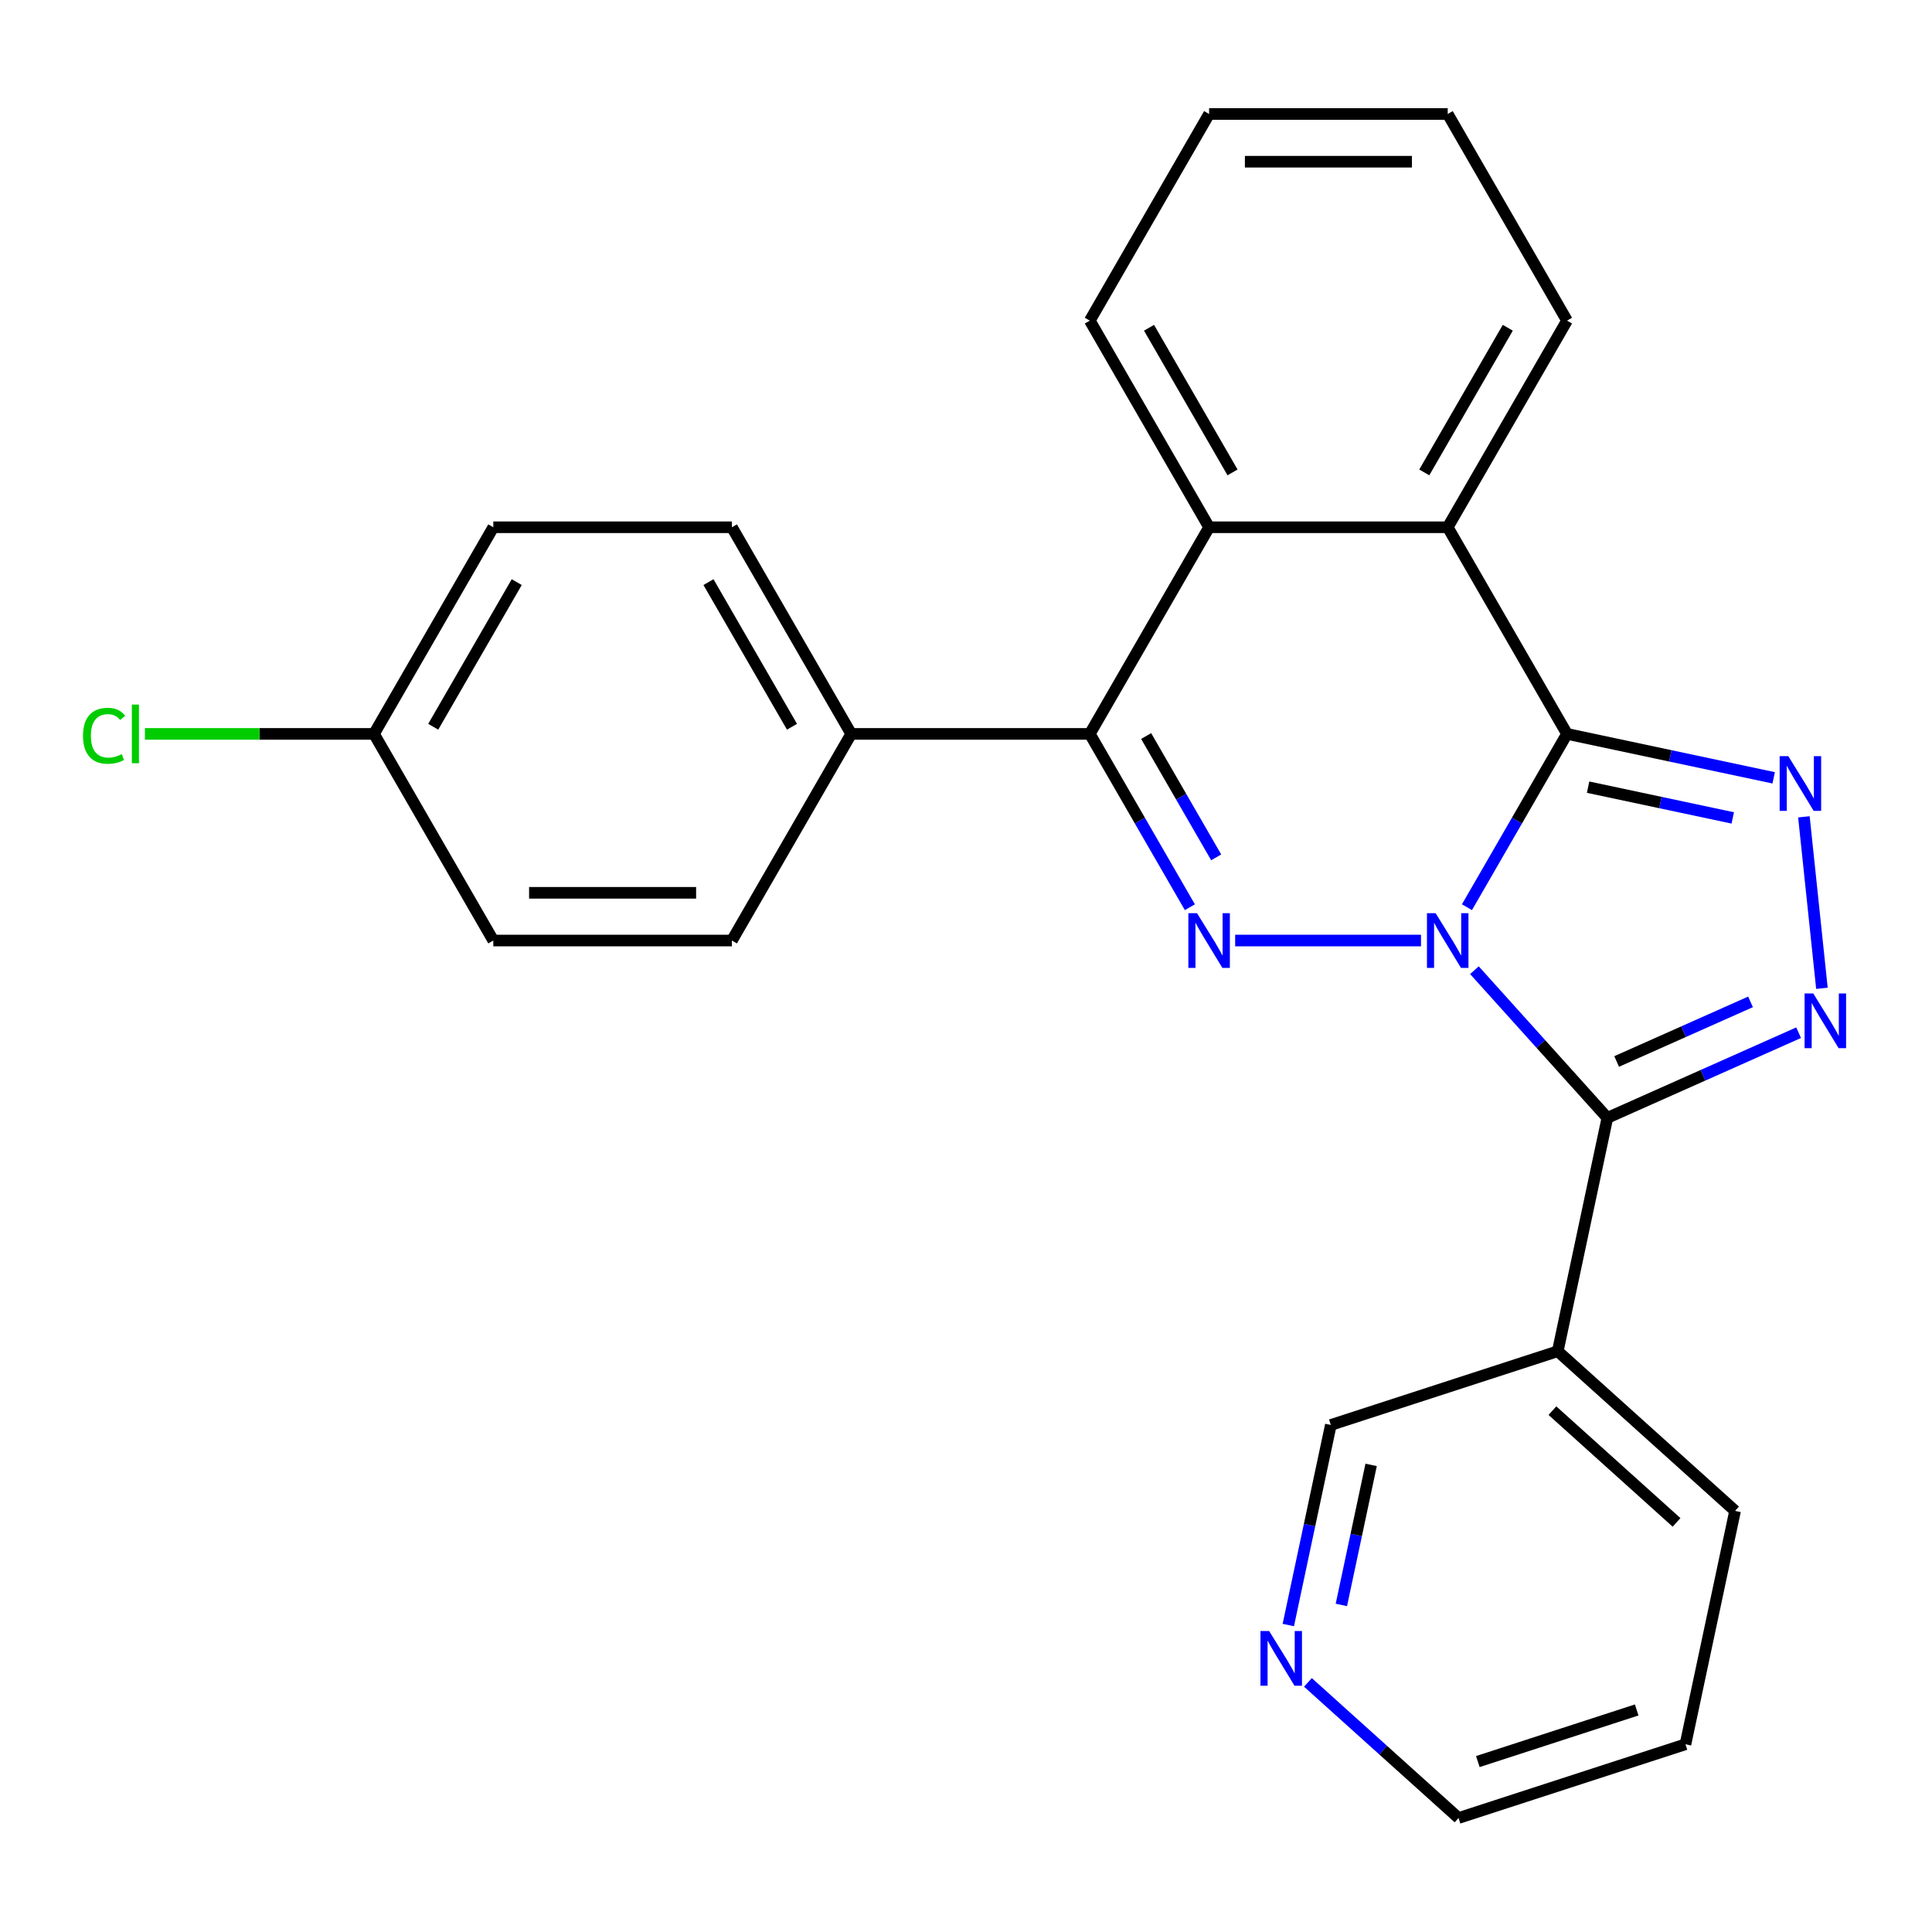 <?xml version='1.0' encoding='iso-8859-1'?>
<svg version='1.1' baseProfile='full'
              xmlns='http://www.w3.org/2000/svg'
                      xmlns:rdkit='http://www.rdkit.org/xml'
                      xmlns:xlink='http://www.w3.org/1999/xlink'
                  xml:space='preserve'
width='1000px' height='1000px' viewBox='0 0 1000 1000'>
<!-- END OF HEADER -->
<rect style='opacity:1.0;fill:#FFFFFF;stroke:none' width='1000' height='1000' x='0' y='0'> </rect>
<path class='bond-0' d='M 759.29,469.57 L 785.186,424.716' style='fill:none;fill-rule:evenodd;stroke:#0000FF;stroke-width:6px;stroke-linecap:butt;stroke-linejoin:miter;stroke-opacity:1' />
<path class='bond-0' d='M 785.186,424.716 L 811.082,379.863' style='fill:none;fill-rule:evenodd;stroke:#000000;stroke-width:6px;stroke-linecap:butt;stroke-linejoin:miter;stroke-opacity:1' />
<path class='bond-1' d='M 763.16,502.174 L 797.565,540.385' style='fill:none;fill-rule:evenodd;stroke:#0000FF;stroke-width:6px;stroke-linecap:butt;stroke-linejoin:miter;stroke-opacity:1' />
<path class='bond-1' d='M 797.565,540.385 L 831.97,578.596' style='fill:none;fill-rule:evenodd;stroke:#000000;stroke-width:6px;stroke-linecap:butt;stroke-linejoin:miter;stroke-opacity:1' />
<path class='bond-2' d='M 735.505,486.817 L 639.314,486.817' style='fill:none;fill-rule:evenodd;stroke:#0000FF;stroke-width:6px;stroke-linecap:butt;stroke-linejoin:miter;stroke-opacity:1' />
<path class='bond-3' d='M 811.082,379.863 L 864.569,391.232' style='fill:none;fill-rule:evenodd;stroke:#000000;stroke-width:6px;stroke-linecap:butt;stroke-linejoin:miter;stroke-opacity:1' />
<path class='bond-3' d='M 864.569,391.232 L 918.056,402.601' style='fill:none;fill-rule:evenodd;stroke:#0000FF;stroke-width:6px;stroke-linecap:butt;stroke-linejoin:miter;stroke-opacity:1' />
<path class='bond-3' d='M 821.993,407.434 L 859.433,415.392' style='fill:none;fill-rule:evenodd;stroke:#000000;stroke-width:6px;stroke-linecap:butt;stroke-linejoin:miter;stroke-opacity:1' />
<path class='bond-3' d='M 859.433,415.392 L 896.874,423.351' style='fill:none;fill-rule:evenodd;stroke:#0000FF;stroke-width:6px;stroke-linecap:butt;stroke-linejoin:miter;stroke-opacity:1' />
<path class='bond-6' d='M 811.082,379.863 L 749.332,272.909' style='fill:none;fill-rule:evenodd;stroke:#000000;stroke-width:6px;stroke-linecap:butt;stroke-linejoin:miter;stroke-opacity:1' />
<path class='bond-4' d='M 831.97,578.596 L 881.467,556.558' style='fill:none;fill-rule:evenodd;stroke:#000000;stroke-width:6px;stroke-linecap:butt;stroke-linejoin:miter;stroke-opacity:1' />
<path class='bond-4' d='M 881.467,556.558 L 930.965,534.52' style='fill:none;fill-rule:evenodd;stroke:#0000FF;stroke-width:6px;stroke-linecap:butt;stroke-linejoin:miter;stroke-opacity:1' />
<path class='bond-4' d='M 836.773,549.42 L 871.421,533.993' style='fill:none;fill-rule:evenodd;stroke:#000000;stroke-width:6px;stroke-linecap:butt;stroke-linejoin:miter;stroke-opacity:1' />
<path class='bond-4' d='M 871.421,533.993 L 906.069,518.567' style='fill:none;fill-rule:evenodd;stroke:#0000FF;stroke-width:6px;stroke-linecap:butt;stroke-linejoin:miter;stroke-opacity:1' />
<path class='bond-8' d='M 831.97,578.596 L 806.293,699.397' style='fill:none;fill-rule:evenodd;stroke:#000000;stroke-width:6px;stroke-linecap:butt;stroke-linejoin:miter;stroke-opacity:1' />
<path class='bond-5' d='M 615.874,469.57 L 589.978,424.716' style='fill:none;fill-rule:evenodd;stroke:#0000FF;stroke-width:6px;stroke-linecap:butt;stroke-linejoin:miter;stroke-opacity:1' />
<path class='bond-5' d='M 589.978,424.716 L 564.082,379.863' style='fill:none;fill-rule:evenodd;stroke:#000000;stroke-width:6px;stroke-linecap:butt;stroke-linejoin:miter;stroke-opacity:1' />
<path class='bond-5' d='M 629.496,443.764 L 611.369,412.366' style='fill:none;fill-rule:evenodd;stroke:#0000FF;stroke-width:6px;stroke-linecap:butt;stroke-linejoin:miter;stroke-opacity:1' />
<path class='bond-5' d='M 611.369,412.366 L 593.242,380.969' style='fill:none;fill-rule:evenodd;stroke:#000000;stroke-width:6px;stroke-linecap:butt;stroke-linejoin:miter;stroke-opacity:1' />
<path class='bond-25' d='M 933.696,422.788 L 943.025,511.55' style='fill:none;fill-rule:evenodd;stroke:#0000FF;stroke-width:6px;stroke-linecap:butt;stroke-linejoin:miter;stroke-opacity:1' />
<path class='bond-7' d='M 564.082,379.863 L 625.832,272.909' style='fill:none;fill-rule:evenodd;stroke:#000000;stroke-width:6px;stroke-linecap:butt;stroke-linejoin:miter;stroke-opacity:1' />
<path class='bond-9' d='M 564.082,379.863 L 440.582,379.863' style='fill:none;fill-rule:evenodd;stroke:#000000;stroke-width:6px;stroke-linecap:butt;stroke-linejoin:miter;stroke-opacity:1' />
<path class='bond-18' d='M 749.332,272.909 L 811.082,165.955' style='fill:none;fill-rule:evenodd;stroke:#000000;stroke-width:6px;stroke-linecap:butt;stroke-linejoin:miter;stroke-opacity:1' />
<path class='bond-18' d='M 737.204,244.516 L 780.429,169.648' style='fill:none;fill-rule:evenodd;stroke:#000000;stroke-width:6px;stroke-linecap:butt;stroke-linejoin:miter;stroke-opacity:1' />
<path class='bond-26' d='M 749.332,272.909 L 625.832,272.909' style='fill:none;fill-rule:evenodd;stroke:#000000;stroke-width:6px;stroke-linecap:butt;stroke-linejoin:miter;stroke-opacity:1' />
<path class='bond-19' d='M 625.832,272.909 L 564.082,165.955' style='fill:none;fill-rule:evenodd;stroke:#000000;stroke-width:6px;stroke-linecap:butt;stroke-linejoin:miter;stroke-opacity:1' />
<path class='bond-19' d='M 637.96,244.516 L 594.735,169.648' style='fill:none;fill-rule:evenodd;stroke:#000000;stroke-width:6px;stroke-linecap:butt;stroke-linejoin:miter;stroke-opacity:1' />
<path class='bond-13' d='M 806.293,699.397 L 688.837,737.56' style='fill:none;fill-rule:evenodd;stroke:#000000;stroke-width:6px;stroke-linecap:butt;stroke-linejoin:miter;stroke-opacity:1' />
<path class='bond-20' d='M 806.293,699.397 L 898.071,782.034' style='fill:none;fill-rule:evenodd;stroke:#000000;stroke-width:6px;stroke-linecap:butt;stroke-linejoin:miter;stroke-opacity:1' />
<path class='bond-20' d='M 803.532,730.148 L 867.777,787.994' style='fill:none;fill-rule:evenodd;stroke:#000000;stroke-width:6px;stroke-linecap:butt;stroke-linejoin:miter;stroke-opacity:1' />
<path class='bond-11' d='M 440.582,379.863 L 378.832,272.909' style='fill:none;fill-rule:evenodd;stroke:#000000;stroke-width:6px;stroke-linecap:butt;stroke-linejoin:miter;stroke-opacity:1' />
<path class='bond-11' d='M 409.929,376.17 L 366.704,301.302' style='fill:none;fill-rule:evenodd;stroke:#000000;stroke-width:6px;stroke-linecap:butt;stroke-linejoin:miter;stroke-opacity:1' />
<path class='bond-12' d='M 440.582,379.863 L 378.832,486.817' style='fill:none;fill-rule:evenodd;stroke:#000000;stroke-width:6px;stroke-linecap:butt;stroke-linejoin:miter;stroke-opacity:1' />
<path class='bond-10' d='M 666.826,841.114 L 677.832,789.337' style='fill:none;fill-rule:evenodd;stroke:#0000FF;stroke-width:6px;stroke-linecap:butt;stroke-linejoin:miter;stroke-opacity:1' />
<path class='bond-10' d='M 677.832,789.337 L 688.837,737.56' style='fill:none;fill-rule:evenodd;stroke:#000000;stroke-width:6px;stroke-linecap:butt;stroke-linejoin:miter;stroke-opacity:1' />
<path class='bond-10' d='M 694.288,830.716 L 701.992,794.473' style='fill:none;fill-rule:evenodd;stroke:#0000FF;stroke-width:6px;stroke-linecap:butt;stroke-linejoin:miter;stroke-opacity:1' />
<path class='bond-10' d='M 701.992,794.473 L 709.696,758.229' style='fill:none;fill-rule:evenodd;stroke:#000000;stroke-width:6px;stroke-linecap:butt;stroke-linejoin:miter;stroke-opacity:1' />
<path class='bond-27' d='M 676.988,870.812 L 715.963,905.906' style='fill:none;fill-rule:evenodd;stroke:#0000FF;stroke-width:6px;stroke-linecap:butt;stroke-linejoin:miter;stroke-opacity:1' />
<path class='bond-27' d='M 715.963,905.906 L 754.938,940.999' style='fill:none;fill-rule:evenodd;stroke:#000000;stroke-width:6px;stroke-linecap:butt;stroke-linejoin:miter;stroke-opacity:1' />
<path class='bond-15' d='M 378.832,272.909 L 255.332,272.909' style='fill:none;fill-rule:evenodd;stroke:#000000;stroke-width:6px;stroke-linecap:butt;stroke-linejoin:miter;stroke-opacity:1' />
<path class='bond-16' d='M 378.832,486.817 L 255.332,486.817' style='fill:none;fill-rule:evenodd;stroke:#000000;stroke-width:6px;stroke-linecap:butt;stroke-linejoin:miter;stroke-opacity:1' />
<path class='bond-16' d='M 360.307,462.117 L 273.857,462.117' style='fill:none;fill-rule:evenodd;stroke:#000000;stroke-width:6px;stroke-linecap:butt;stroke-linejoin:miter;stroke-opacity:1' />
<path class='bond-14' d='M 193.582,379.863 L 255.332,486.817' style='fill:none;fill-rule:evenodd;stroke:#000000;stroke-width:6px;stroke-linecap:butt;stroke-linejoin:miter;stroke-opacity:1' />
<path class='bond-17' d='M 193.582,379.863 L 134.296,379.863' style='fill:none;fill-rule:evenodd;stroke:#000000;stroke-width:6px;stroke-linecap:butt;stroke-linejoin:miter;stroke-opacity:1' />
<path class='bond-17' d='M 134.296,379.863 L 75.01,379.863' style='fill:none;fill-rule:evenodd;stroke:#00CC00;stroke-width:6px;stroke-linecap:butt;stroke-linejoin:miter;stroke-opacity:1' />
<path class='bond-29' d='M 193.582,379.863 L 255.332,272.909' style='fill:none;fill-rule:evenodd;stroke:#000000;stroke-width:6px;stroke-linecap:butt;stroke-linejoin:miter;stroke-opacity:1' />
<path class='bond-29' d='M 224.236,376.17 L 267.461,301.302' style='fill:none;fill-rule:evenodd;stroke:#000000;stroke-width:6px;stroke-linecap:butt;stroke-linejoin:miter;stroke-opacity:1' />
<path class='bond-23' d='M 811.082,165.955 L 749.332,59.001' style='fill:none;fill-rule:evenodd;stroke:#000000;stroke-width:6px;stroke-linecap:butt;stroke-linejoin:miter;stroke-opacity:1' />
<path class='bond-24' d='M 564.082,165.955 L 625.832,59.001' style='fill:none;fill-rule:evenodd;stroke:#000000;stroke-width:6px;stroke-linecap:butt;stroke-linejoin:miter;stroke-opacity:1' />
<path class='bond-22' d='M 898.071,782.034 L 872.394,902.836' style='fill:none;fill-rule:evenodd;stroke:#000000;stroke-width:6px;stroke-linecap:butt;stroke-linejoin:miter;stroke-opacity:1' />
<path class='bond-21' d='M 754.938,940.999 L 872.394,902.836' style='fill:none;fill-rule:evenodd;stroke:#000000;stroke-width:6px;stroke-linecap:butt;stroke-linejoin:miter;stroke-opacity:1' />
<path class='bond-21' d='M 764.924,911.784 L 847.143,885.069' style='fill:none;fill-rule:evenodd;stroke:#000000;stroke-width:6px;stroke-linecap:butt;stroke-linejoin:miter;stroke-opacity:1' />
<path class='bond-28' d='M 749.332,59.001 L 625.832,59.001' style='fill:none;fill-rule:evenodd;stroke:#000000;stroke-width:6px;stroke-linecap:butt;stroke-linejoin:miter;stroke-opacity:1' />
<path class='bond-28' d='M 730.807,83.701 L 644.357,83.701' style='fill:none;fill-rule:evenodd;stroke:#000000;stroke-width:6px;stroke-linecap:butt;stroke-linejoin:miter;stroke-opacity:1' />
<path  class='atom-0' d='M 743.072 472.657
L 752.352 487.657
Q 753.272 489.137, 754.752 491.817
Q 756.232 494.497, 756.312 494.657
L 756.312 472.657
L 760.072 472.657
L 760.072 500.977
L 756.192 500.977
L 746.232 484.577
Q 745.072 482.657, 743.832 480.457
Q 742.632 478.257, 742.272 477.577
L 742.272 500.977
L 738.592 500.977
L 738.592 472.657
L 743.072 472.657
' fill='#0000FF'/>
<path  class='atom-3' d='M 619.572 472.657
L 628.852 487.657
Q 629.772 489.137, 631.252 491.817
Q 632.732 494.497, 632.812 494.657
L 632.812 472.657
L 636.572 472.657
L 636.572 500.977
L 632.692 500.977
L 622.732 484.577
Q 621.572 482.657, 620.332 480.457
Q 619.132 478.257, 618.772 477.577
L 618.772 500.977
L 615.092 500.977
L 615.092 472.657
L 619.572 472.657
' fill='#0000FF'/>
<path  class='atom-4' d='M 925.623 391.38
L 934.903 406.38
Q 935.823 407.86, 937.303 410.54
Q 938.783 413.22, 938.863 413.38
L 938.863 391.38
L 942.623 391.38
L 942.623 419.7
L 938.743 419.7
L 928.783 403.3
Q 927.623 401.38, 926.383 399.18
Q 925.183 396.98, 924.823 396.3
L 924.823 419.7
L 921.143 419.7
L 921.143 391.38
L 925.623 391.38
' fill='#0000FF'/>
<path  class='atom-5' d='M 938.532 514.204
L 947.812 529.204
Q 948.732 530.684, 950.212 533.364
Q 951.692 536.044, 951.772 536.204
L 951.772 514.204
L 955.532 514.204
L 955.532 542.524
L 951.652 542.524
L 941.692 526.124
Q 940.532 524.204, 939.292 522.004
Q 938.092 519.804, 937.732 519.124
L 937.732 542.524
L 934.052 542.524
L 934.052 514.204
L 938.532 514.204
' fill='#0000FF'/>
<path  class='atom-11' d='M 656.9 844.202
L 666.18 859.202
Q 667.1 860.682, 668.58 863.362
Q 670.06 866.042, 670.14 866.202
L 670.14 844.202
L 673.9 844.202
L 673.9 872.522
L 670.02 872.522
L 660.06 856.122
Q 658.9 854.202, 657.66 852.002
Q 656.46 849.802, 656.1 849.122
L 656.1 872.522
L 652.42 872.522
L 652.42 844.202
L 656.9 844.202
' fill='#0000FF'/>
<path  class='atom-18' d='M 42.962 380.843
Q 42.962 373.803, 46.242 370.123
Q 49.562 366.403, 55.842 366.403
Q 61.682 366.403, 64.802 370.523
L 62.162 372.683
Q 59.882 369.683, 55.842 369.683
Q 51.562 369.683, 49.282 372.563
Q 47.042 375.403, 47.042 380.843
Q 47.042 386.443, 49.362 389.323
Q 51.722 392.203, 56.282 392.203
Q 59.402 392.203, 63.042 390.323
L 64.162 393.323
Q 62.682 394.283, 60.442 394.843
Q 58.202 395.403, 55.722 395.403
Q 49.562 395.403, 46.242 391.643
Q 42.962 387.883, 42.962 380.843
' fill='#00CC00'/>
<path  class='atom-18' d='M 68.242 364.683
L 71.922 364.683
L 71.922 395.043
L 68.242 395.043
L 68.242 364.683
' fill='#00CC00'/>
</svg>
